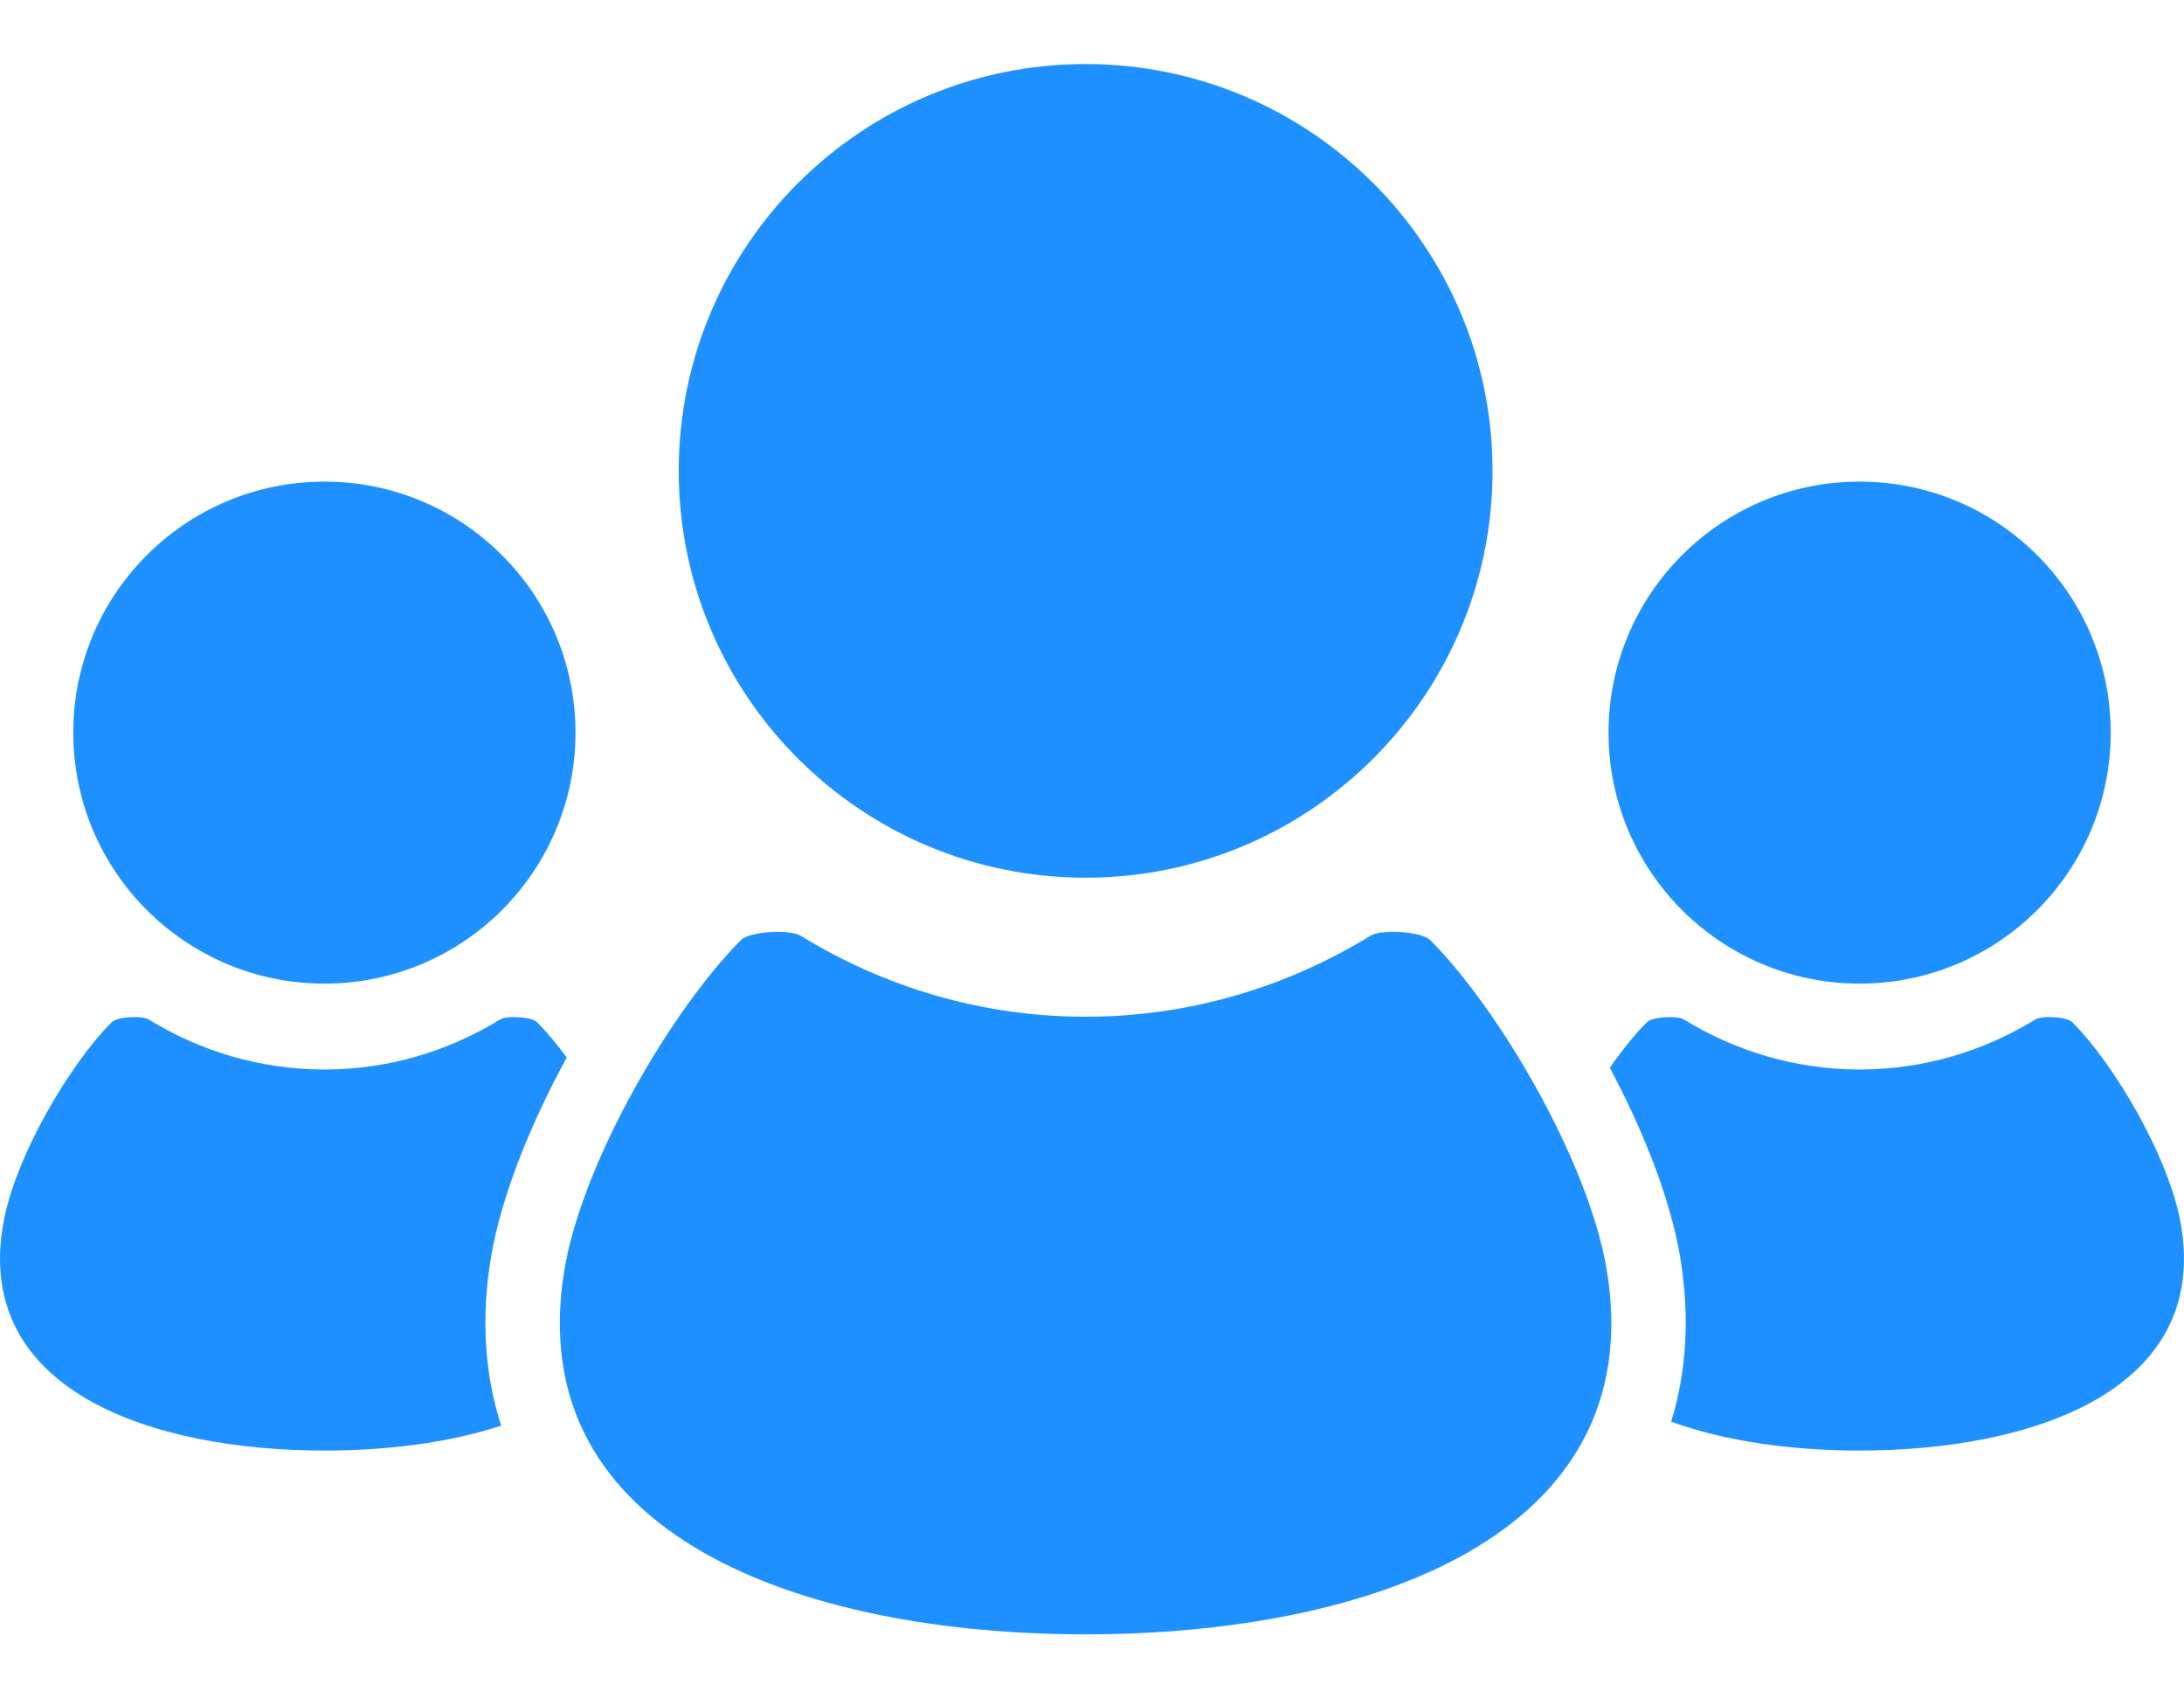 <svg width="18" height="14" viewBox="0 0 18 14" fill="none" xmlns="http://www.w3.org/2000/svg">
<path d="M15.326 8.108C16.469 8.108 17.396 7.182 17.396 6.039C17.396 4.896 16.469 3.97 15.326 3.97C14.184 3.97 13.257 4.896 13.257 6.039C13.257 7.182 14.184 8.108 15.326 8.108Z" fill="#1E90FF"/>
<path d="M17.976 10.102C17.884 9.548 17.426 8.773 17.079 8.426C17.034 8.38 16.829 8.37 16.774 8.404C16.353 8.663 15.858 8.816 15.326 8.816C14.796 8.816 14.3 8.663 13.879 8.404C13.823 8.37 13.62 8.38 13.574 8.426C13.477 8.523 13.371 8.652 13.268 8.802C13.547 9.327 13.768 9.885 13.848 10.366C13.928 10.847 13.902 11.303 13.773 11.719C14.231 11.885 14.781 11.957 15.326 11.957C16.748 11.957 18.204 11.464 17.976 10.102Z" fill="#1E90FF"/>
<path d="M8.947 7.235C10.799 7.235 12.301 5.733 12.301 3.881C12.301 2.03 10.799 0.528 8.947 0.528C7.095 0.528 5.594 2.03 5.594 3.881C5.594 5.733 7.095 7.235 8.947 7.235Z" fill="#1E90FF"/>
<path d="M11.787 7.749C11.714 7.677 11.383 7.658 11.294 7.714C10.61 8.134 9.807 8.381 8.947 8.381C8.087 8.381 7.284 8.134 6.6 7.714C6.511 7.658 6.18 7.677 6.107 7.749C5.544 8.312 4.802 9.569 4.652 10.466C4.284 12.675 6.643 13.472 8.947 13.472C11.251 13.472 13.61 12.675 13.242 10.466C13.092 9.569 12.35 8.312 11.787 7.749Z" fill="#1E90FF"/>
<path d="M2.674 8.108C3.816 8.108 4.743 7.182 4.743 6.039C4.743 4.896 3.816 3.97 2.674 3.97C1.531 3.97 0.604 4.896 0.604 6.039C0.604 7.182 1.531 8.108 2.674 8.108Z" fill="#1E90FF"/>
<path d="M4.046 10.366C4.131 9.861 4.371 9.267 4.671 8.717C4.587 8.603 4.503 8.504 4.426 8.426C4.381 8.38 4.177 8.37 4.121 8.404C3.7 8.663 3.205 8.816 2.674 8.816C2.142 8.816 1.647 8.663 1.226 8.404C1.171 8.37 0.966 8.38 0.921 8.426C0.573 8.773 0.116 9.548 0.024 10.102C-0.204 11.464 1.251 11.957 2.674 11.957C3.181 11.957 3.694 11.895 4.131 11.752C3.993 11.328 3.964 10.861 4.046 10.366Z" fill="#1E90FF"/>
</svg>
